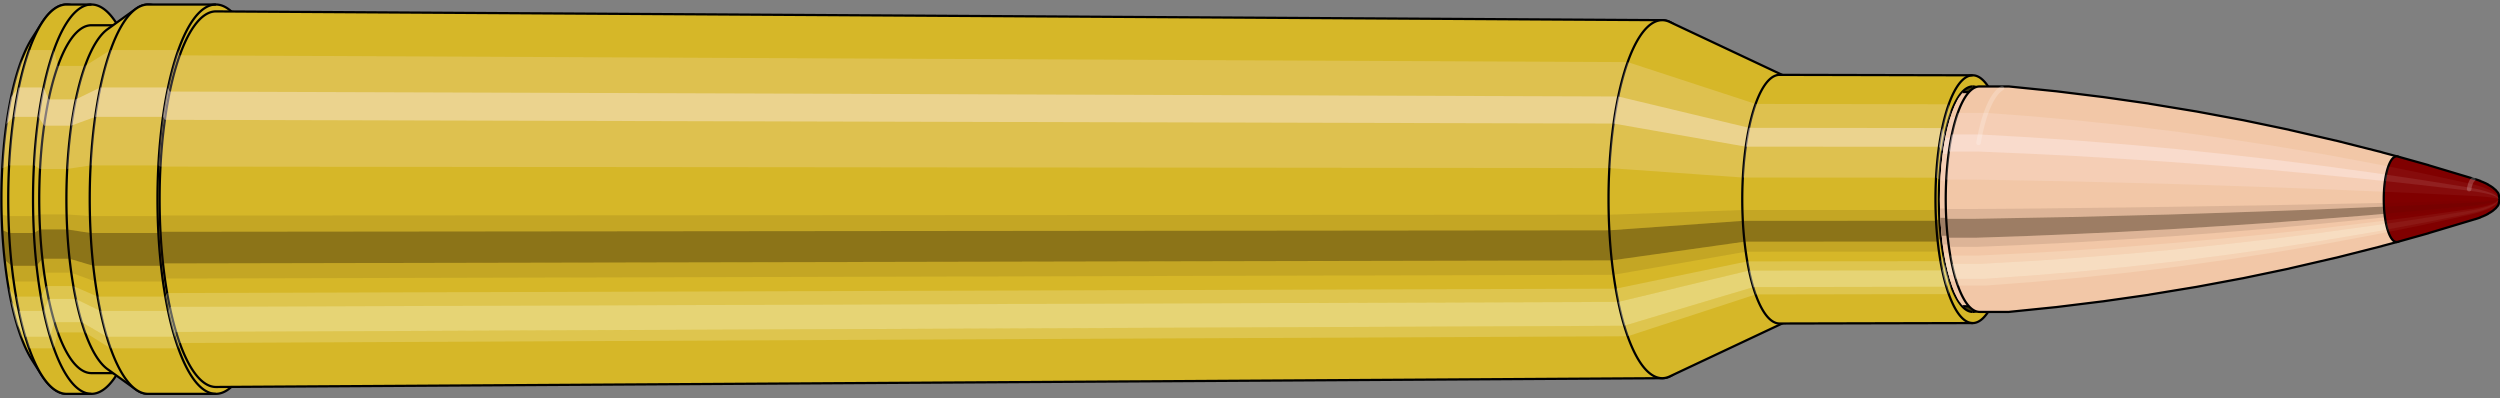 <svg viewBox="-0.486 -1.767 22.178 3.534" xmlns="http://www.w3.org/2000/svg" xmlns:xlink="http://www.w3.org/1999/xlink"><rect x="-0.486" y="-1.767" width="22.178" height="3.534" fill="#808080" stroke="none"/><defs><clipPath id="clip"><ellipse style="fill:white;stroke:none" cx="17.023"  cy="0"  rx="0.3"  ry="1"/><rect style="fill:white;" x="17.023"  y="-2"  width="100"  height="4"/></clipPath></defs><g id="calibersvg"><path style="fill:#d6b728;stroke:black;stroke-width:0.02;" d=" M -0.203 -1.425
 A 0.473 1.577 0 0 0 -0.203 1.425

 L -0.117 1.56
 A 0.518 1.727 0 1 0 -0.117 -1.56
 L -0.203 -1.425
 Z"/>
<path style="fill:#ffefef;opacity:0.2;" d=" M -0.304 -1.208
 A 0.473 1.577 0 0 0 -0.466 -0.274

 L -0.405 -0.3
 A 0.518 1.727 0 0 1 -0.228 -1.323

 L -0.304 -1.208
 Z "/>
<path style="fill:#ffefef;opacity:0.4;" d=" M -0.388 -0.905
 A 0.473 1.577 0 0 0 -0.429 -0.667

 L -0.365 -0.73
 A 0.518 1.727 0 0 1 -0.32 -0.991

 L -0.388 -0.905
 Z "/>
<path style="fill:#201000;opacity:0.1;" d=" M -0.471 0.138
 A 0.473 1.577 0 0 0 -0.466 0.274

 L -0.405 0.3
 A 0.518 1.727 0 0 1 -0.411 0.15

 L -0.471 0.138
 Z "/>
<path style="fill:#201000;opacity:0.4;" d=" M -0.466 0.274
 A 0.473 1.577 0 0 0 -0.445 0.539

 L -0.382 0.591
 A 0.518 1.727 0 0 1 -0.405 0.3

 L -0.466 0.274
 Z "/>
<path style="fill:#201000;opacity:0.1;" d=" M -0.445 0.539
 A 0.473 1.577 0 0 0 -0.429 0.667

 L -0.365 0.73
 A 0.518 1.727 0 0 1 -0.382 0.591

 L -0.445 0.539
 Z "/>
<path style="fill:#ffffe8;opacity:0.2;" d=" M -0.41 0.789
 A 0.473 1.577 0 0 0 -0.388 0.905

 L -0.32 0.991
 A 0.518 1.727 0 0 1 -0.344 0.864

 L -0.41 0.789
 Z "/>
<path style="fill:#ffffe8;opacity:0.4;" d=" M -0.388 0.905
 A 0.473 1.577 0 0 0 -0.335 1.115

 L -0.262 1.221
 A 0.518 1.727 0 0 1 -0.32 0.991

 L -0.388 0.905
 Z "/>
<path style="fill:#ffffe8;opacity:0.2;" d=" M -0.335 1.115
 A 0.473 1.577 0 0 0 -0.304 1.208

 L -0.228 1.323
 A 0.518 1.727 0 0 1 -0.262 1.221

 L -0.335 1.115
 Z "/>
<path style="fill:#d6b728;stroke:black;stroke-width:0.02;" d=" M 0.105 -1.727
 A 0.518 1.727 0 0 0 0.105 1.727

 L 0.325 1.727
 A 0.518 1.727 0 0 0 0.325 -1.727
 L 0.105 -1.727
 Z "/>
<path style="fill:#ffefef;opacity:0.2;" d=" M -0.228 -1.323
 A 0.518 1.727 0 0 0 -0.405 -0.3

 L -0.185 -0.3
 A 0.518 1.727 0 0 1 -0.008 -1.323

 L -0.228 -1.323
 Z "/>
<path style="fill:#ffefef;opacity:0.4;" d=" M -0.32 -0.991
 A 0.518 1.727 0 0 0 -0.365 -0.73

 L -0.145 -0.73
 A 0.518 1.727 0 0 1 -0.1 -0.991

 L -0.32 -0.991
 Z "/>
<path style="fill:#201000;opacity:0.1;" d=" M -0.411 0.15
 A 0.518 1.727 0 0 0 -0.405 0.3

 L -0.185 0.3
 A 0.518 1.727 0 0 1 -0.191 0.15

 L -0.411 0.15
 Z "/>
<path style="fill:#201000;opacity:0.4;" d=" M -0.405 0.3
 A 0.518 1.727 0 0 0 -0.382 0.591

 L -0.162 0.591
 A 0.518 1.727 0 0 1 -0.185 0.3

 L -0.405 0.3
 Z "/>
<path style="fill:#201000;opacity:0.1;" d=" M -0.382 0.591
 A 0.518 1.727 0 0 0 -0.365 0.73

 L -0.145 0.73
 A 0.518 1.727 0 0 1 -0.162 0.591

 L -0.382 0.591
 Z "/>
<path style="fill:#ffffe8;opacity:0.2;" d=" M -0.344 0.864
 A 0.518 1.727 0 0 0 -0.32 0.991

 L -0.1 0.991
 A 0.518 1.727 0 0 1 -0.124 0.864

 L -0.344 0.864
 Z "/>
<path style="fill:#ffffe8;opacity:0.4;" d=" M -0.32 0.991
 A 0.518 1.727 0 0 0 -0.262 1.221

 L -0.042 1.221
 A 0.518 1.727 0 0 1 -0.1 0.991

 L -0.32 0.991
 Z "/>
<path style="fill:#ffffe8;opacity:0.2;" d=" M -0.262 1.221
 A 0.518 1.727 0 0 0 -0.228 1.323

 L -0.008 1.323
 A 0.518 1.727 0 0 1 -0.042 1.221

 L -0.262 1.221
 Z "/>
<path style="fill:#d6b728;stroke:black;stroke-width:0.02;" d=" M 0.325 -1.543
 A 0.463 1.543 0 0 0 0.325 1.543

 L 0.565 1.543
 A 0.463 1.543 0 0 0 0.565 -1.543
 L 0.325 -1.543
 Z "/>
<path style="fill:none;stroke:black;stroke-width:0.02;" d=" M 0.325 -1.727
 A 0.518 1.727 0 0 0 0.325 1.727
"/>
<path style="fill:#ffefef;opacity:0.2;" d=" M -0.008 -1.323
 A 0.518 1.727 0 0 0 -0.185 -0.3

 L -0.131 -0.268
 L 0.109 -0.268
 A 0.463 1.543 0 0 1 0.268 -1.182

 L 0.027 -1.182
 L -0.008 -1.323
 Z "/>
<path style="fill:#ffefef;opacity:0.4;" d=" M -0.1 -0.991
 A 0.518 1.727 0 0 0 -0.145 -0.73

 L -0.095 -0.652
 L 0.145 -0.652
 A 0.463 1.543 0 0 1 0.186 -0.885

 L -0.054 -0.885
 L -0.1 -0.991
 Z "/>
<path style="fill:#201000;opacity:0.1;" d=" M -0.191 0.15
 A 0.518 1.727 0 0 0 -0.185 0.3

 L -0.131 0.268
 L 0.109 0.268
 A 0.463 1.543 0 0 1 0.104 0.135

 L -0.136 0.135
 L -0.191 0.15
 Z "/>
<path style="fill:#201000;opacity:0.4;" d=" M -0.185 0.3
 A 0.518 1.727 0 0 0 -0.162 0.591

 L -0.11 0.528
 L 0.13 0.528
 A 0.463 1.543 0 0 1 0.109 0.268

 L -0.131 0.268
 L -0.185 0.3
 Z "/>
<path style="fill:#201000;opacity:0.1;" d=" M -0.162 0.591
 A 0.518 1.727 0 0 0 -0.145 0.73

 L -0.095 0.652
 L 0.145 0.652
 A 0.463 1.543 0 0 1 0.13 0.528

 L -0.11 0.528
 L -0.162 0.591
 Z "/>
<path style="fill:#ffffe8;opacity:0.2;" d=" M -0.124 0.864
 A 0.518 1.727 0 0 0 -0.1 0.991

 L -0.054 0.885
 L 0.186 0.885
 A 0.463 1.543 0 0 1 0.164 0.771

 L -0.076 0.771
 L -0.124 0.864
 Z "/>
<path style="fill:#ffffe8;opacity:0.4;" d=" M -0.1 0.991
 A 0.518 1.727 0 0 0 -0.042 1.221

 L -0.003 1.091
 L 0.238 1.091
 A 0.463 1.543 0 0 1 0.186 0.885

 L -0.054 0.885
 L -0.1 0.991
 Z "/>
<path style="fill:#ffffe8;opacity:0.2;" d=" M -0.042 1.221
 A 0.518 1.727 0 0 0 -0.008 1.323

 L 0.027 1.182
 L 0.268 1.182
 A 0.463 1.543 0 0 1 0.238 1.091

 L -0.003 1.091
 L -0.042 1.221
 Z "/>
<path style="fill:#d6b728;stroke:black;stroke-width:0.02;" d=" M 0.468 -1.508
 A 0.463 1.543 0 0 0 0.468 1.508

 L 0.719 1.688
 A 0.518 1.727 0 1 0 0.719 -1.688
 L 0.468 -1.508
 Z "/>
<path style="fill:#ffefef;opacity:0.2;" d=" M 0.268 -1.182
 A 0.463 1.543 0 0 0 0.109 -0.268

 L 0.318 -0.3
 A 0.518 1.727 0 0 1 0.495 -1.323

 L 0.268 -1.182
 Z "/>
<path style="fill:#ffefef;opacity:0.4;" d=" M 0.186 -0.885
 A 0.463 1.543 0 0 0 0.145 -0.652

 L 0.358 -0.73
 A 0.518 1.727 0 0 1 0.404 -0.991

 L 0.186 -0.885
 Z "/>
<path style="fill:#201000;opacity:0.1;" d=" M 0.104 0.135
 A 0.463 1.543 0 0 0 0.109 0.268

 L 0.318 0.3
 A 0.518 1.727 0 0 1 0.312 0.15

 L 0.104 0.135
 Z "/>
<path style="fill:#201000;opacity:0.4;" d=" M 0.109 0.268
 A 0.463 1.543 0 0 0 0.13 0.528

 L 0.341 0.591
 A 0.518 1.727 0 0 1 0.318 0.3

 L 0.109 0.268
 Z "/>
<path style="fill:#201000;opacity:0.1;" d=" M 0.13 0.528
 A 0.463 1.543 0 0 0 0.145 0.652

 L 0.358 0.73
 A 0.518 1.727 0 0 1 0.341 0.591

 L 0.13 0.528
 Z "/>
<path style="fill:#ffffe8;opacity:0.2;" d=" M 0.164 0.771
 A 0.463 1.543 0 0 0 0.186 0.885

 L 0.404 0.991
 A 0.518 1.727 0 0 1 0.379 0.864

 L 0.164 0.771
 Z "/>
<path style="fill:#ffffe8;opacity:0.4;" d=" M 0.186 0.885
 A 0.463 1.543 0 0 0 0.238 1.091

 L 0.462 1.221
 A 0.518 1.727 0 0 1 0.404 0.991

 L 0.186 0.885
 Z "/>
<path style="fill:#ffffe8;opacity:0.2;" d=" M 0.238 1.091
 A 0.463 1.543 0 0 0 0.268 1.182

 L 0.495 1.323
 A 0.518 1.727 0 0 1 0.462 1.221

 L 0.238 1.091
 Z "/>
<path style="fill:#d6b728;stroke:black;stroke-width:0.02;" d=" M 0.828 -1.727
 A 0.518 1.727 0 0 0 0.828 1.727

 L 1.429 1.727
 A 0.518 1.727 0 0 0 1.429 -1.727
 L 0.828 -1.727
 Z "/>
<path style="fill:#ffefef;opacity:0.2;" d=" M 0.495 -1.323
 A 0.518 1.727 0 0 0 0.318 -0.3

 L 0.919 -0.3
 A 0.518 1.727 0 0 1 1.096 -1.323

 L 0.495 -1.323
 Z "/>
<path style="fill:#ffefef;opacity:0.4;" d=" M 0.404 -0.991
 A 0.518 1.727 0 0 0 0.358 -0.73

 L 0.96 -0.73
 A 0.518 1.727 0 0 1 1.005 -0.991

 L 0.404 -0.991
 Z "/>
<path style="fill:#201000;opacity:0.1;" d=" M 0.312 0.15
 A 0.518 1.727 0 0 0 0.318 0.3

 L 0.919 0.3
 A 0.518 1.727 0 0 1 0.913 0.15

 L 0.312 0.15
 Z "/>
<path style="fill:#201000;opacity:0.4;" d=" M 0.318 0.3
 A 0.518 1.727 0 0 0 0.341 0.591

 L 0.942 0.591
 A 0.518 1.727 0 0 1 0.919 0.3

 L 0.318 0.3
 Z "/>
<path style="fill:#201000;opacity:0.1;" d=" M 0.341 0.591
 A 0.518 1.727 0 0 0 0.358 0.73

 L 0.96 0.73
 A 0.518 1.727 0 0 1 0.942 0.591

 L 0.341 0.591
 Z "/>
<path style="fill:#ffffe8;opacity:0.2;" d=" M 0.379 0.864
 A 0.518 1.727 0 0 0 0.404 0.991

 L 1.005 0.991
 A 0.518 1.727 0 0 1 0.98 0.864

 L 0.379 0.864
 Z "/>
<path style="fill:#ffffe8;opacity:0.4;" d=" M 0.404 0.991
 A 0.518 1.727 0 0 0 0.462 1.221

 L 1.063 1.221
 A 0.518 1.727 0 0 1 1.005 0.991

 L 0.404 0.991
 Z "/>
<path style="fill:#ffffe8;opacity:0.2;" d=" M 0.462 1.221
 A 0.518 1.727 0 0 0 0.495 1.323

 L 1.096 1.323
 A 0.518 1.727 0 0 1 1.063 1.221

 L 0.462 1.221
 Z "/>
<path style="fill:#d6b728;stroke:black;stroke-width:0.02;" d=" M 1.43 -1.666
 A 0.5 1.666 0 1 0 1.43 1.666

 L 14.261 1.588
 A 0.476 1.588 0 0 0 14.261 -1.588
 L 1.43 -1.666
 Z "/>
<path style="fill:none;stroke:black;stroke-width:0.02;" d=" M 1.429 -1.727
 A 0.518 1.727 0 0 0 1.429 1.727
"/>
<path style="fill:#ffefef;opacity:0.2;" d=" M 1.096 -1.323
 A 0.518 1.727 0 0 0 0.919 -0.3

 L 0.937 -0.289
 L 13.791 -0.276
 A 0.476 1.588 0 0 1 13.954 -1.216

 L 1.108 -1.276
 L 1.096 -1.323
 Z "/>
<path style="fill:#ffefef;opacity:0.4;" d=" M 1.005 -0.991
 A 0.518 1.727 0 0 0 0.96 -0.73

 L 0.976 -0.704
 L 13.829 -0.671
 A 0.476 1.588 0 0 1 13.87 -0.911

 L 1.02 -0.955
 L 1.005 -0.991
 Z "/>
<path style="fill:#201000;opacity:0.1;" d=" M 0.913 0.15
 A 0.518 1.727 0 0 0 0.919 0.3

 L 0.937 0.289
 L 13.791 0.276
 A 0.476 1.588 0 0 1 13.786 0.138

 L 0.931 0.145
 L 0.913 0.15
 Z "/>
<path style="fill:#201000;opacity:0.4;" d=" M 0.919 0.3
 A 0.518 1.727 0 0 0 0.942 0.591

 L 0.96 0.57
 L 13.813 0.543
 A 0.476 1.588 0 0 1 13.791 0.276

 L 0.937 0.289
 L 0.919 0.3
 Z "/>
<path style="fill:#201000;opacity:0.1;" d=" M 0.942 0.591
 A 0.518 1.727 0 0 0 0.96 0.73

 L 0.976 0.704
 L 13.829 0.671
 A 0.476 1.588 0 0 1 13.813 0.543

 L 0.96 0.57
 L 0.942 0.591
 Z "/>
<path style="fill:#ffffe8;opacity:0.2;" d=" M 0.98 0.864
 A 0.518 1.727 0 0 0 1.005 0.991

 L 1.02 0.955
 L 13.87 0.911
 A 0.476 1.588 0 0 1 13.848 0.794

 L 0.996 0.833
 L 0.98 0.864
 Z "/>
<path style="fill:#ffffe8;opacity:0.4;" d=" M 1.005 0.991
 A 0.518 1.727 0 0 0 1.063 1.221

 L 1.076 1.178
 L 13.923 1.123
 A 0.476 1.588 0 0 1 13.87 0.911

 L 1.02 0.955
 L 1.005 0.991
 Z "/>
<path style="fill:#ffffe8;opacity:0.2;" d=" M 1.063 1.221
 A 0.518 1.727 0 0 0 1.096 1.323

 L 1.108 1.276
 L 13.954 1.216
 A 0.476 1.588 0 0 1 13.923 1.123

 L 1.076 1.178
 L 1.063 1.221
 Z "/>
<path style="fill:#d6b728;stroke:black;stroke-width:0.02;" d=" M 14.327 -1.572
 A 0.476 1.588 0 1 0 14.327 1.572

 L 15.347 1.092
 A 0.331 1.103 0 0 0 15.347 -1.092
 L 14.327 -1.572
 Z "/>
<path style="fill:#ffefef;opacity:0.2;" d=" M 13.954 -1.216
 A 0.476 1.588 0 0 0 13.791 -0.276

 L 14.975 -0.192
 A 0.331 1.103 0 0 1 15.088 -0.845

 L 13.954 -1.216
 Z "/>
<path style="fill:#ffefef;opacity:0.4;" d=" M 13.87 -0.911
 A 0.476 1.588 0 0 0 13.829 -0.671

 L 15.001 -0.466
 A 0.331 1.103 0 0 1 15.03 -0.633

 L 13.87 -0.911
 Z "/>
<path style="fill:#201000;opacity:0.1;" d=" M 13.786 0.138
 A 0.476 1.588 0 0 0 13.791 0.276

 L 14.975 0.192
 A 0.331 1.103 0 0 1 14.971 0.096

 L 13.786 0.138
 Z "/>
<path style="fill:#201000;opacity:0.4;" d=" M 13.791 0.276
 A 0.476 1.588 0 0 0 13.813 0.543

 L 14.99 0.377
 A 0.331 1.103 0 0 1 14.975 0.192

 L 13.791 0.276
 Z "/>
<path style="fill:#201000;opacity:0.1;" d=" M 13.813 0.543
 A 0.476 1.588 0 0 0 13.829 0.671

 L 15.001 0.466
 A 0.331 1.103 0 0 1 14.99 0.377

 L 13.813 0.543
 Z "/>
<path style="fill:#ffffe8;opacity:0.2;" d=" M 13.848 0.794
 A 0.476 1.588 0 0 0 13.87 0.911

 L 15.03 0.633
 A 0.331 1.103 0 0 1 15.014 0.552

 L 13.848 0.794
 Z "/>
<path style="fill:#ffffe8;opacity:0.4;" d=" M 13.87 0.911
 A 0.476 1.588 0 0 0 13.923 1.123

 L 15.067 0.78
 A 0.331 1.103 0 0 1 15.03 0.633

 L 13.87 0.911
 Z "/>
<path style="fill:#ffffe8;opacity:0.2;" d=" M 13.923 1.123
 A 0.476 1.588 0 0 0 13.954 1.216

 L 15.088 0.845
 A 0.331 1.103 0 0 1 15.067 0.78

 L 13.923 1.123
 Z "/>
<path style="fill:#d6b728;stroke:black;stroke-width:0.02;" d=" M 15.301 -1.103
 A 0.331 1.103 0 1 0 15.301 1.103

 L 17.014 1.099
 A 0.33 1.099 0 0 0 17.014 -1.099
 L 15.301 -1.103
 Z "/>
<path style="fill:#ffefef;opacity:0.2;" d=" M 15.088 -0.845
 A 0.331 1.103 0 0 0 14.975 -0.192

 L 16.689 -0.191
 A 0.33 1.099 0 0 1 16.802 -0.842

 L 15.088 -0.845
 Z "/>
<path style="fill:#ffefef;opacity:0.4;" d=" M 15.03 -0.633
 A 0.331 1.103 0 0 0 15.001 -0.466

 L 16.715 -0.465
 A 0.33 1.099 0 0 1 16.743 -0.631

 L 15.03 -0.633
 Z "/>
<path style="fill:#201000;opacity:0.1;" d=" M 14.971 0.096
 A 0.331 1.103 0 0 0 14.975 0.192

 L 16.689 0.191
 A 0.33 1.099 0 0 1 16.685 0.096

 L 14.971 0.096
 Z "/>
<path style="fill:#201000;opacity:0.4;" d=" M 14.975 0.192
 A 0.331 1.103 0 0 0 14.99 0.377

 L 16.704 0.376
 A 0.33 1.099 0 0 1 16.689 0.191

 L 14.975 0.192
 Z "/>
<path style="fill:#201000;opacity:0.1;" d=" M 14.99 0.377
 A 0.331 1.103 0 0 0 15.001 0.466

 L 16.715 0.465
 A 0.33 1.099 0 0 1 16.704 0.376

 L 14.99 0.377
 Z "/>
<path style="fill:#ffffe8;opacity:0.2;" d=" M 15.014 0.552
 A 0.331 1.103 0 0 0 15.03 0.633

 L 16.743 0.631
 A 0.33 1.099 0 0 1 16.728 0.55

 L 15.014 0.552
 Z "/>
<path style="fill:#ffffe8;opacity:0.4;" d=" M 15.03 0.633
 A 0.331 1.103 0 0 0 15.067 0.78

 L 16.78 0.777
 A 0.33 1.099 0 0 1 16.743 0.631

 L 15.03 0.633
 Z "/>
<path style="fill:#ffffe8;opacity:0.2;" d=" M 15.067 0.78
 A 0.331 1.103 0 0 0 15.088 0.845

 L 16.802 0.842
 A 0.33 1.099 0 0 1 16.78 0.777

 L 15.067 0.78
 Z "/>
<ellipse style="fill:black;opacity:0.7;" cx="17.014"  cy="0"  rx="0.3"  ry="1"/>
<path style="fill:none;stroke:black;stroke-width:0.02" d=" M 17.014 1
 A 0.3 1 0 0 0 17.014 -1
"/>
<path style="fill:none;stroke:black;stroke-width:0.02;" d=" M 17.014 -1.099
 A 0.33 1.099 0 0 0 17.014 1.099
"/>
<path style="fill:none;stroke:black;stroke-width:0.02;" d=" M 17.014 -1
 A 0.3 1 0 0 0 17.014 1
"/>
<path style="fill:#ffefef;opacity:0.2;" d=" M 16.802 -0.842
 A 0.33 1.099 0 0 0 16.689 -0.191

 L 16.718 -0.174
 A 0.3 1 0 0 1 16.821 -0.766

 L 16.802 -0.842
 Z "/>
<path style="fill:#ffefef;opacity:0.4;" d=" M 16.743 -0.631
 A 0.33 1.099 0 0 0 16.715 -0.465

 L 16.742 -0.423
 A 0.3 1 0 0 1 16.768 -0.574

 L 16.743 -0.631
 Z "/>
<path style="fill:#201000;opacity:0.1;" d=" M 16.685 0.096
 A 0.33 1.099 0 0 0 16.689 0.191

 L 16.718 0.174
 A 0.3 1 0 0 1 16.715 0.087

 L 16.685 0.096
 Z "/>
<path style="fill:#201000;opacity:0.4;" d=" M 16.689 0.191
 A 0.33 1.099 0 0 0 16.704 0.376

 L 16.732 0.342
 A 0.3 1 0 0 1 16.718 0.174

 L 16.689 0.191
 Z "/>
<path style="fill:#201000;opacity:0.1;" d=" M 16.704 0.376
 A 0.33 1.099 0 0 0 16.715 0.465

 L 16.742 0.423
 A 0.3 1 0 0 1 16.732 0.342

 L 16.704 0.376
 Z "/>
<path style="fill:#ffffe8;opacity:0.2;" d=" M 16.728 0.55
 A 0.33 1.099 0 0 0 16.743 0.631

 L 16.768 0.574
 A 0.3 1 0 0 1 16.754 0.5

 L 16.728 0.55
 Z "/>
<path style="fill:#ffffe8;opacity:0.4;" d=" M 16.743 0.631
 A 0.33 1.099 0 0 0 16.78 0.777

 L 16.801 0.707
 A 0.3 1 0 0 1 16.768 0.574

 L 16.743 0.631
 Z "/>
<path style="fill:#ffffe8;opacity:0.2;" d=" M 16.78 0.777
 A 0.33 1.099 0 0 0 16.802 0.842

 L 16.821 0.766
 A 0.3 1 0 0 1 16.801 0.707

 L 16.78 0.777
 Z "/>
</g><g clip-path="url(#clip)"><g id="bulletsvg" transform="translate(13.049 0)"><path style="fill:#f2c7a7;stroke:black;stroke-width:0.02;" d=" M -0.055 -0.756
 A 0.235 0.782 0 0 0 -0.055 0.756

 L -0.03 0.778
 A 0.242 0.805 0 0 0 -0.001 0.798
 L 0.047 0.821
 A 0.249 0.829 0 0 0 0.058 0.825
 L 0.129 0.848
 A 0.255 0.851 0 0 0 0.135 0.849
 L 0.229 0.872
 A 0.262 0.874 0 0 0 0.232 0.873
 L 0.348 0.896
 A 0.269 0.898 0 0 0 0.35 0.896
 L 0.489 0.92
 A 0.277 0.921 0 0 0 0.49 0.92
 L 0.651 0.945
 A 0.284 0.946 0 0 0 0.652 0.946
 L 0.836 0.972
 A 0.292 0.973 0 0 0 0.836 0.972
 L 1.042 0.999
 A 0.3 1 0 1 0 1.042 -0.999
 L 0.836 -0.972
 A 0.292 0.973 0 0 0 0.836 -0.972
 L 0.652 -0.946
 A 0.284 0.946 0 0 0 0.651 -0.945
 L 0.49 -0.92
 A 0.277 0.921 0 0 0 0.489 -0.92
 L 0.35 -0.896
 A 0.269 0.898 0 0 0 0.348 -0.896
 L 0.232 -0.873
 A 0.262 0.874 0 0 0 0.229 -0.872
 L 0.135 -0.849
 A 0.255 0.851 0 0 0 0.129 -0.848
 L 0.058 -0.825
 A 0.249 0.829 0 0 0 0.047 -0.821
 L -0.001 -0.798
 A 0.242 0.805 0 0 0 -0.03 -0.778
 L -0.055 -0.756
 Z"/>
<path style="fill:#ffefef;opacity:0.2;" d=" M -0.146 -0.599
 A 0.235 0.782 0 0 0 -0.226 -0.136

 L -0.206 -0.14
 L -0.163 -0.144
 L -0.098 -0.148
 L -0.01 -0.152
 L 0.099 -0.156
 L 0.231 -0.16
 L 0.385 -0.164
 L 0.561 -0.169
 L 0.759 -0.174
 A 0.3 1 0 0 1 0.861 -0.766

 L 0.661 -0.745
 L 0.482 -0.725
 L 0.326 -0.706
 L 0.191 -0.688
 L 0.079 -0.67
 L -0.01 -0.652
 L -0.078 -0.635
 L -0.123 -0.617
 L -0.146 -0.599
 Z "/>
<path style="fill:#ffefef;opacity:0.4;" d=" M -0.187 -0.449
 A 0.235 0.782 0 0 0 -0.208 -0.331

 L -0.187 -0.34
 L -0.143 -0.35
 L -0.078 -0.36
 L 0.01 -0.369
 L 0.12 -0.379
 L 0.253 -0.39
 L 0.407 -0.4
 L 0.584 -0.411
 L 0.782 -0.423
 A 0.3 1 0 0 1 0.808 -0.574

 L 0.609 -0.558
 L 0.432 -0.543
 L 0.277 -0.529
 L 0.144 -0.515
 L 0.033 -0.501
 L -0.056 -0.488
 L -0.122 -0.475
 L -0.166 -0.462
 L -0.187 -0.449
 Z "/>
<path style="fill:#201000;opacity:0.1;" d=" M -0.229 0.068
 A 0.235 0.782 0 0 0 -0.226 0.136

 L -0.206 0.14
 L -0.163 0.144
 L -0.098 0.148
 L -0.01 0.152
 L 0.099 0.156
 L 0.231 0.16
 L 0.385 0.164
 L 0.561 0.169
 L 0.759 0.174
 A 0.3 1 0 0 1 0.755 0.087

 L 0.557 0.085
 L 0.382 0.083
 L 0.228 0.08
 L 0.096 0.078
 L -0.013 0.076
 L -0.101 0.074
 L -0.166 0.072
 L -0.208 0.07
 L -0.229 0.068
 Z "/>
<path style="fill:#201000;opacity:0.4;" d=" M -0.226 0.136
 A 0.235 0.782 0 0 0 -0.215 0.268

 L -0.195 0.276
 L -0.152 0.283
 L -0.086 0.291
 L 0.002 0.299
 L 0.111 0.307
 L 0.243 0.315
 L 0.398 0.324
 L 0.574 0.333
 L 0.772 0.342
 A 0.3 1 0 0 1 0.759 0.174

 L 0.561 0.169
 L 0.385 0.164
 L 0.231 0.16
 L 0.099 0.156
 L -0.01 0.152
 L -0.098 0.148
 L -0.163 0.144
 L -0.206 0.14
 L -0.226 0.136
 Z "/>
<path style="fill:#201000;opacity:0.1;" d=" M -0.215 0.268
 A 0.235 0.782 0 0 0 -0.208 0.331

 L -0.187 0.34
 L -0.143 0.35
 L -0.078 0.36
 L 0.01 0.369
 L 0.12 0.379
 L 0.253 0.39
 L 0.407 0.4
 L 0.584 0.411
 L 0.782 0.423
 A 0.3 1 0 0 1 0.772 0.342

 L 0.574 0.333
 L 0.398 0.324
 L 0.243 0.315
 L 0.111 0.307
 L 0.002 0.299
 L -0.086 0.291
 L -0.152 0.283
 L -0.195 0.276
 L -0.215 0.268
 Z "/>
<path style="fill:#ffffe8;opacity:0.2;" d=" M -0.198 0.391
 A 0.235 0.782 0 0 0 -0.187 0.449

 L -0.166 0.462
 L -0.122 0.475
 L -0.056 0.488
 L 0.033 0.501
 L 0.144 0.515
 L 0.277 0.529
 L 0.432 0.543
 L 0.609 0.558
 L 0.808 0.574
 A 0.3 1 0 0 1 0.794 0.5

 L 0.595 0.486
 L 0.419 0.473
 L 0.264 0.461
 L 0.131 0.449
 L 0.021 0.437
 L -0.068 0.426
 L -0.133 0.414
 L -0.177 0.403
 L -0.198 0.391
 Z "/>
<path style="fill:#ffffe8;opacity:0.4;" d=" M -0.187 0.449
 A 0.235 0.782 0 0 0 -0.161 0.553

 L -0.139 0.57
 L -0.094 0.586
 L -0.027 0.602
 L 0.062 0.618
 L 0.174 0.635
 L 0.308 0.652
 L 0.464 0.669
 L 0.642 0.688
 L 0.842 0.707
 A 0.3 1 0 0 1 0.808 0.574

 L 0.609 0.558
 L 0.432 0.543
 L 0.277 0.529
 L 0.144 0.515
 L 0.033 0.501
 L -0.056 0.488
 L -0.122 0.475
 L -0.166 0.462
 L -0.187 0.449
 Z "/>
<path style="fill:#ffffe8;opacity:0.2;" d=" M -0.161 0.553
 A 0.235 0.782 0 0 0 -0.146 0.599

 L -0.123 0.617
 L -0.078 0.635
 L -0.01 0.652
 L 0.079 0.67
 L 0.191 0.688
 L 0.326 0.706
 L 0.482 0.725
 L 0.661 0.745
 L 0.861 0.766
 A 0.3 1 0 0 1 0.842 0.707

 L 0.642 0.688
 L 0.464 0.669
 L 0.308 0.652
 L 0.174 0.635
 L 0.062 0.618
 L -0.027 0.602
 L -0.094 0.586
 L -0.139 0.57
 L -0.161 0.553
 Z "/>
<path style="fill:#f2c7a7;stroke:black;stroke-width:0.02;" d=" M 1.054 -1
 A 0.3 1 0 0 0 1.054 1

 L 3.732 1
 A 0.3 1 0 0 0 3.732 -1
 L 1.054 -1
 Z "/>
<path style="fill:#ffefef;opacity:0.2;" d=" M 0.861 -0.766
 A 0.3 1 0 0 0 0.759 -0.174

 L 3.437 -0.174
 A 0.3 1 0 0 1 3.54 -0.766

 L 0.861 -0.766
 Z "/>
<path style="fill:#ffefef;opacity:0.4;" d=" M 0.808 -0.574
 A 0.3 1 0 0 0 0.782 -0.423

 L 3.461 -0.423
 A 0.3 1 0 0 1 3.487 -0.574

 L 0.808 -0.574
 Z "/>
<path style="fill:#201000;opacity:0.1;" d=" M 0.755 0.087
 A 0.3 1 0 0 0 0.759 0.174

 L 3.437 0.174
 A 0.3 1 0 0 1 3.434 0.087

 L 0.755 0.087
 Z "/>
<path style="fill:#201000;opacity:0.4;" d=" M 0.759 0.174
 A 0.3 1 0 0 0 0.772 0.342

 L 3.45 0.342
 A 0.3 1 0 0 1 3.437 0.174

 L 0.759 0.174
 Z "/>
<path style="fill:#201000;opacity:0.1;" d=" M 0.772 0.342
 A 0.3 1 0 0 0 0.782 0.423

 L 3.461 0.423
 A 0.3 1 0 0 1 3.45 0.342

 L 0.772 0.342
 Z "/>
<path style="fill:#ffffe8;opacity:0.2;" d=" M 0.794 0.5
 A 0.3 1 0 0 0 0.808 0.574

 L 3.487 0.574
 A 0.3 1 0 0 1 3.473 0.5

 L 0.794 0.5
 Z "/>
<path style="fill:#ffffe8;opacity:0.4;" d=" M 0.808 0.574
 A 0.3 1 0 0 0 0.842 0.707

 L 3.52 0.707
 A 0.3 1 0 0 1 3.487 0.574

 L 0.808 0.574
 Z "/>
<path style="fill:#ffffe8;opacity:0.2;" d=" M 0.842 0.707
 A 0.3 1 0 0 0 0.861 0.766

 L 3.54 0.766
 A 0.3 1 0 0 1 3.52 0.707

 L 0.842 0.707
 Z "/>
<path style="fill:#f2c7a7;stroke:black;stroke-width:0.02;" d=" M 3.732 -0.95
 A 0.285 0.95 0 0 0 3.732 0.95

 L 4.026 0.95
 A 0.285 0.95 0 0 0 4.026 -0.95
 L 3.732 -0.95
 Z "/>
<path style="fill:none;stroke:black;stroke-width:0.02;" d=" M 3.732 -1
 A 0.3 1 0 0 0 3.732 1
"/>
<path style="fill:#ffefef;opacity:0.2;" d=" M 3.54 -0.766
 A 0.3 1 0 0 0 3.437 -0.174

 L 3.452 -0.165
 L 3.745 -0.165
 A 0.285 0.95 0 0 1 3.843 -0.728

 L 3.549 -0.728
 L 3.54 -0.766
 Z "/>
<path style="fill:#ffefef;opacity:0.4;" d=" M 3.487 -0.574
 A 0.3 1 0 0 0 3.461 -0.423

 L 3.474 -0.402
 L 3.768 -0.402
 A 0.285 0.95 0 0 1 3.793 -0.545

 L 3.499 -0.545
 L 3.487 -0.574
 Z "/>
<path style="fill:#201000;opacity:0.1;" d=" M 3.434 0.087
 A 0.3 1 0 0 0 3.437 0.174

 L 3.452 0.165
 L 3.745 0.165
 A 0.285 0.95 0 0 1 3.742 0.083

 L 3.449 0.083
 L 3.434 0.087
 Z "/>
<path style="fill:#201000;opacity:0.4;" d=" M 3.437 0.174
 A 0.3 1 0 0 0 3.45 0.342

 L 3.465 0.325
 L 3.758 0.325
 A 0.285 0.95 0 0 1 3.745 0.165

 L 3.452 0.165
 L 3.437 0.174
 Z "/>
<path style="fill:#201000;opacity:0.1;" d=" M 3.45 0.342
 A 0.3 1 0 0 0 3.461 0.423

 L 3.474 0.402
 L 3.768 0.402
 A 0.285 0.95 0 0 1 3.758 0.325

 L 3.465 0.325
 L 3.45 0.342
 Z "/>
<path style="fill:#ffffe8;opacity:0.2;" d=" M 3.473 0.5
 A 0.3 1 0 0 0 3.487 0.574

 L 3.499 0.545
 L 3.793 0.545
 A 0.285 0.95 0 0 1 3.779 0.475

 L 3.486 0.475
 L 3.473 0.5
 Z "/>
<path style="fill:#ffffe8;opacity:0.4;" d=" M 3.487 0.574
 A 0.3 1 0 0 0 3.52 0.707

 L 3.531 0.672
 L 3.825 0.672
 A 0.285 0.95 0 0 1 3.793 0.545

 L 3.499 0.545
 L 3.487 0.574
 Z "/>
<path style="fill:#ffffe8;opacity:0.2;" d=" M 3.52 0.707
 A 0.3 1 0 0 0 3.54 0.766

 L 3.549 0.728
 L 3.843 0.728
 A 0.285 0.95 0 0 1 3.825 0.672

 L 3.531 0.672
 L 3.52 0.707
 Z "/>
<path style="fill:#f2c7a7;stroke:black;stroke-width:0.02;" d=" M 4.026 -1
 A 0.3 1 0 0 0 4.026 1

 L 4.277 1
 A 0.3 1 0 0 0 4.286 1
 L 4.699 0.958
 A 0.287 0.958 0 0 0 4.701 0.958
 L 5.114 0.907
 A 0.272 0.908 0 0 0 5.116 0.907
 L 5.529 0.848
 A 0.255 0.848 0 0 0 5.531 0.847
 L 5.944 0.779
 A 0.234 0.78 0 0 0 5.945 0.779
 L 6.358 0.702
 A 0.211 0.703 0 0 0 6.359 0.702
 L 6.771 0.616
 A 0.185 0.617 0 0 0 6.773 0.615
 L 7.184 0.52
 A 0.156 0.521 0 0 0 7.186 0.52
 L 7.597 0.416
 A 0.125 0.417 0 0 0 7.598 0.415
 L 7.733 0.379
 A 0.114 0.38 0 0 0 7.733 -0.379
 L 7.598 -0.415
 A 0.125 0.417 0 0 0 7.597 -0.416
 L 7.186 -0.52
 A 0.156 0.521 0 0 0 7.184 -0.52
 L 6.773 -0.615
 A 0.185 0.617 0 0 0 6.771 -0.616
 L 6.359 -0.702
 A 0.211 0.703 0 0 0 6.358 -0.702
 L 5.945 -0.779
 A 0.234 0.78 0 0 0 5.944 -0.779
 L 5.531 -0.847
 A 0.255 0.848 0 0 0 5.529 -0.848
 L 5.116 -0.907
 A 0.272 0.908 0 0 0 5.114 -0.907
 L 4.701 -0.958
 A 0.287 0.958 0 0 0 4.699 -0.958
 L 4.286 -1
 A 0.3 1 0 0 0 4.277 -1
 L 4.026 -1
 Z "/>
<path style="fill:#ffefef;opacity:0.2;" d=" M 3.833 -0.766
 A 0.3 1 0 0 0 3.731 -0.174

 L 3.981 -0.174
 L 4.407 -0.166
 L 4.836 -0.158
 L 5.268 -0.147
 L 5.702 -0.136
 L 6.138 -0.122
 L 6.578 -0.107
 L 7.02 -0.091
 L 7.464 -0.072
 L 7.612 -0.066
 A 0.114 0.38 0 0 1 7.651 -0.291

 L 7.507 -0.319
 L 7.073 -0.4
 L 6.641 -0.472
 L 6.21 -0.538
 L 5.782 -0.598
 L 5.355 -0.65
 L 4.929 -0.695
 L 4.506 -0.734
 L 4.084 -0.766
 L 3.833 -0.766
 Z "/>
<path style="fill:#ffefef;opacity:0.4;" d=" M 3.78 -0.574
 A 0.3 1 0 0 0 3.754 -0.423

 L 4.005 -0.423
 L 4.43 -0.405
 L 4.858 -0.384
 L 5.288 -0.358
 L 5.72 -0.33
 L 6.155 -0.297
 L 6.592 -0.261
 L 7.032 -0.22
 L 7.474 -0.176
 L 7.621 -0.161
 A 0.114 0.38 0 0 1 7.631 -0.218

 L 7.485 -0.239
 L 7.046 -0.299
 L 6.608 -0.354
 L 6.173 -0.403
 L 5.74 -0.448
 L 5.31 -0.487
 L 4.881 -0.521
 L 4.455 -0.55
 L 4.031 -0.574
 L 3.78 -0.574
 Z "/>
<path style="fill:#201000;opacity:0.1;" d=" M 3.727 0.087
 A 0.3 1 0 0 0 3.731 0.174

 L 3.981 0.174
 L 4.407 0.166
 L 4.836 0.158
 L 5.268 0.147
 L 5.702 0.136
 L 6.138 0.122
 L 6.578 0.107
 L 7.02 0.091
 L 7.464 0.072
 L 7.612 0.066
 A 0.114 0.38 0 0 1 7.611 0.033

 L 7.463 0.036
 L 7.018 0.045
 L 6.575 0.054
 L 6.136 0.061
 L 5.699 0.068
 L 5.265 0.074
 L 4.833 0.079
 L 4.404 0.084
 L 3.978 0.087
 L 3.727 0.087
 Z "/>
<path style="fill:#201000;opacity:0.4;" d=" M 3.731 0.174
 A 0.3 1 0 0 0 3.744 0.342

 L 3.995 0.342
 L 4.42 0.328
 L 4.849 0.31
 L 5.279 0.29
 L 5.712 0.267
 L 6.148 0.24
 L 6.586 0.211
 L 7.027 0.178
 L 7.47 0.143
 L 7.617 0.13
 A 0.114 0.38 0 0 1 7.612 0.066

 L 7.464 0.072
 L 7.02 0.091
 L 6.578 0.107
 L 6.138 0.122
 L 5.702 0.136
 L 5.268 0.147
 L 4.836 0.158
 L 4.407 0.166
 L 3.981 0.174
 L 3.731 0.174
 Z "/>
<path style="fill:#201000;opacity:0.1;" d=" M 3.744 0.342
 A 0.3 1 0 0 0 3.754 0.423

 L 4.005 0.423
 L 4.43 0.405
 L 4.858 0.384
 L 5.288 0.358
 L 5.72 0.33
 L 6.155 0.297
 L 6.592 0.261
 L 7.032 0.22
 L 7.474 0.176
 L 7.621 0.161
 A 0.114 0.38 0 0 1 7.617 0.13

 L 7.47 0.143
 L 7.027 0.178
 L 6.586 0.211
 L 6.148 0.24
 L 5.712 0.267
 L 5.279 0.29
 L 4.849 0.31
 L 4.42 0.328
 L 3.995 0.342
 L 3.744 0.342
 Z "/>
<path style="fill:#ffffe8;opacity:0.2;" d=" M 3.766 0.5
 A 0.3 1 0 0 0 3.78 0.574

 L 4.031 0.574
 L 4.455 0.55
 L 4.881 0.521
 L 5.31 0.487
 L 5.74 0.448
 L 6.173 0.403
 L 6.608 0.354
 L 7.046 0.299
 L 7.485 0.239
 L 7.631 0.218
 A 0.114 0.38 0 0 1 7.625 0.19

 L 7.479 0.208
 L 7.038 0.261
 L 6.6 0.308
 L 6.163 0.351
 L 5.729 0.39
 L 5.298 0.424
 L 4.869 0.454
 L 4.442 0.479
 L 4.017 0.5
 L 3.766 0.5
 Z "/>
<path style="fill:#ffffe8;opacity:0.4;" d=" M 3.78 0.574
 A 0.3 1 0 0 0 3.814 0.707

 L 4.065 0.707
 L 4.487 0.677
 L 4.912 0.642
 L 5.338 0.6
 L 5.767 0.552
 L 6.197 0.497
 L 6.629 0.436
 L 7.063 0.369
 L 7.499 0.295
 L 7.644 0.269
 A 0.114 0.38 0 0 1 7.631 0.218

 L 7.485 0.239
 L 7.046 0.299
 L 6.608 0.354
 L 6.173 0.403
 L 5.74 0.448
 L 5.31 0.487
 L 4.881 0.521
 L 4.455 0.55
 L 4.031 0.574
 L 3.78 0.574
 Z "/>
<path style="fill:#ffffe8;opacity:0.2;" d=" M 3.814 0.707
 A 0.3 1 0 0 0 3.833 0.766

 L 4.084 0.766
 L 4.506 0.734
 L 4.929 0.695
 L 5.355 0.65
 L 5.782 0.598
 L 6.21 0.538
 L 6.641 0.472
 L 7.073 0.4
 L 7.507 0.319
 L 7.651 0.291
 A 0.114 0.38 0 0 1 7.644 0.269

 L 7.499 0.295
 L 7.063 0.369
 L 6.629 0.436
 L 6.197 0.497
 L 5.767 0.552
 L 5.338 0.6
 L 4.912 0.642
 L 4.487 0.677
 L 4.065 0.707
 L 3.814 0.707
 Z "/>
<path style="fill:#800000;stroke:black;stroke-width:0.02;" d=" M 7.734 -0.379
 A 0.114 0.38 0 1 0 7.734 0.379

 L 8.009 0.302
 A 0.091 0.303 0 0 0 8.01 0.301
 L 8.42 0.178
 A 0.054 0.179 0 0 0 8.421 0.178
 L 8.443 0.171
 A 0.051 0.172 0 0 0 8.443 0.171
 L 8.466 0.163
 A 0.049 0.164 0 0 0 8.466 0.162
 L 8.488 0.153
 A 0.046 0.154 0 0 0 8.489 0.153
 L 8.511 0.143
 A 0.043 0.144 0 0 0 8.512 0.143
 L 8.534 0.132
 A 0.04 0.133 0 0 0 8.534 0.131
 L 8.556 0.118
 A 0.036 0.12 0 0 0 8.557 0.118
 L 8.579 0.103
 A 0.032 0.105 0 0 0 8.58 0.102
 L 8.601 0.084
 A 0.026 0.087 0 0 0 8.604 0.082
 L 8.624 0.058
 A 0.019 0.062 0 0 0 8.624 -0.058
 L 8.604 -0.082
 A 0.026 0.087 0 0 0 8.601 -0.084
 L 8.58 -0.102
 A 0.032 0.105 0 0 0 8.579 -0.103
 L 8.557 -0.118
 A 0.036 0.12 0 0 0 8.556 -0.118
 L 8.534 -0.131
 A 0.04 0.133 0 0 0 8.534 -0.132
 L 8.512 -0.143
 A 0.043 0.144 0 0 0 8.511 -0.143
 L 8.489 -0.153
 A 0.046 0.154 0 0 0 8.488 -0.153
 L 8.466 -0.162
 A 0.049 0.164 0 0 0 8.466 -0.163
 L 8.443 -0.171
 A 0.051 0.172 0 0 0 8.443 -0.171
 L 8.421 -0.178
 A 0.054 0.179 0 0 0 8.42 -0.178
 L 8.01 -0.301
 A 0.091 0.303 0 0 0 8.009 -0.302
 L 7.734 -0.379
 Z "/>
<path style="fill:#ffefef;opacity:0.047;" d=" M 7.651 -0.291
 A 0.114 0.38 0 0 0 7.612 -0.066

 L 7.912 -0.053
 L 8.362 -0.031
 L 8.387 -0.03
 L 8.412 -0.028
 L 8.437 -0.027
 L 8.462 -0.025
 L 8.488 -0.023
 L 8.514 -0.021
 L 8.541 -0.018
 L 8.569 -0.015
 L 8.599 -0.011
 A 0.019 0.062 0 0 1 8.605 -0.047

 L 8.578 -0.066
 L 8.552 -0.081
 L 8.527 -0.092
 L 8.502 -0.102
 L 8.477 -0.111
 L 8.453 -0.118
 L 8.429 -0.125
 L 8.405 -0.131
 L 8.381 -0.137
 L 7.943 -0.232
 L 7.651 -0.291
 Z "/>
<path style="fill:#ffefef;opacity:0.094;" d=" M 7.631 -0.218
 A 0.114 0.38 0 0 0 7.621 -0.161

 L 7.919 -0.128
 L 8.367 -0.076
 L 8.391 -0.072
 L 8.416 -0.069
 L 8.441 -0.065
 L 8.466 -0.061
 L 8.491 -0.056
 L 8.517 -0.051
 L 8.544 -0.044
 L 8.571 -0.037
 L 8.601 -0.026
 A 0.019 0.062 0 0 1 8.602 -0.035

 L 8.574 -0.05
 L 8.547 -0.06
 L 8.521 -0.069
 L 8.495 -0.076
 L 8.47 -0.083
 L 8.445 -0.089
 L 8.42 -0.094
 L 8.396 -0.098
 L 8.371 -0.103
 L 7.927 -0.174
 L 7.631 -0.218
 Z "/>
<path style="fill:#201000;opacity:0.024;" d=" M 7.611 0.033
 A 0.114 0.38 0 0 0 7.612 0.066

 L 7.912 0.053
 L 8.362 0.031
 L 8.387 0.03
 L 8.412 0.028
 L 8.437 0.027
 L 8.462 0.025
 L 8.488 0.023
 L 8.514 0.021
 L 8.541 0.018
 L 8.569 0.015
 L 8.599 0.011
 A 0.019 0.062 0 0 1 8.599 0.005

 L 8.569 0.008
 L 8.541 0.009
 L 8.514 0.011
 L 8.488 0.012
 L 8.462 0.013
 L 8.437 0.013
 L 8.411 0.014
 L 8.386 0.015
 L 8.362 0.016
 L 7.911 0.026
 L 7.611 0.033
 Z "/>
<path style="fill:#201000;opacity:0.094;" d=" M 7.612 0.066
 A 0.114 0.38 0 0 0 7.617 0.13

 L 7.916 0.103
 L 8.365 0.061
 L 8.389 0.059
 L 8.414 0.056
 L 8.439 0.053
 L 8.464 0.049
 L 8.49 0.046
 L 8.516 0.041
 L 8.543 0.036
 L 8.57 0.03
 L 8.6 0.021
 A 0.019 0.062 0 0 1 8.599 0.011

 L 8.569 0.015
 L 8.541 0.018
 L 8.514 0.021
 L 8.488 0.023
 L 8.462 0.025
 L 8.437 0.027
 L 8.412 0.028
 L 8.387 0.03
 L 8.362 0.031
 L 7.912 0.053
 L 7.612 0.066
 Z "/>
<path style="fill:#201000;opacity:0.024;" d=" M 7.617 0.13
 A 0.114 0.38 0 0 0 7.621 0.161

 L 7.919 0.128
 L 8.367 0.076
 L 8.391 0.072
 L 8.416 0.069
 L 8.441 0.065
 L 8.466 0.061
 L 8.491 0.056
 L 8.517 0.051
 L 8.544 0.044
 L 8.571 0.037
 L 8.601 0.026
 A 0.019 0.062 0 0 1 8.6 0.021

 L 8.57 0.03
 L 8.543 0.036
 L 8.516 0.041
 L 8.49 0.046
 L 8.464 0.049
 L 8.439 0.053
 L 8.414 0.056
 L 8.389 0.059
 L 8.365 0.061
 L 7.916 0.103
 L 7.617 0.13
 Z "/>
<path style="fill:#ffffe8;opacity:0.047;" d=" M 7.625 0.19
 A 0.114 0.38 0 0 0 7.631 0.218

 L 7.927 0.174
 L 8.371 0.103
 L 8.396 0.098
 L 8.42 0.094
 L 8.445 0.089
 L 8.47 0.083
 L 8.495 0.076
 L 8.521 0.069
 L 8.547 0.06
 L 8.574 0.05
 L 8.602 0.035
 A 0.019 0.062 0 0 1 8.601 0.031

 L 8.572 0.043
 L 8.545 0.053
 L 8.519 0.06
 L 8.493 0.067
 L 8.468 0.072
 L 8.443 0.077
 L 8.418 0.082
 L 8.393 0.086
 L 8.369 0.089
 L 7.923 0.151
 L 7.625 0.19
 Z "/>
<path style="fill:#ffffe8;opacity:0.094;" d=" M 7.631 0.218
 A 0.114 0.38 0 0 0 7.644 0.269

 L 7.937 0.214
 L 8.377 0.127
 L 8.401 0.121
 L 8.425 0.116
 L 8.45 0.109
 L 8.475 0.102
 L 8.499 0.094
 L 8.524 0.085
 L 8.55 0.074
 L 8.577 0.061
 L 8.604 0.044
 A 0.019 0.062 0 0 1 8.602 0.035

 L 8.574 0.05
 L 8.547 0.06
 L 8.521 0.069
 L 8.495 0.076
 L 8.47 0.083
 L 8.445 0.089
 L 8.42 0.094
 L 8.396 0.098
 L 8.371 0.103
 L 7.927 0.174
 L 7.631 0.218
 Z "/>
<path style="fill:#ffffe8;opacity:0.047;" d=" M 7.644 0.269
 A 0.114 0.38 0 0 0 7.651 0.291

 L 7.943 0.232
 L 8.381 0.137
 L 8.405 0.131
 L 8.429 0.125
 L 8.453 0.118
 L 8.477 0.111
 L 8.502 0.102
 L 8.527 0.092
 L 8.552 0.081
 L 8.578 0.066
 L 8.605 0.047
 A 0.019 0.062 0 0 1 8.604 0.044

 L 8.577 0.061
 L 8.55 0.074
 L 8.524 0.085
 L 8.499 0.094
 L 8.475 0.102
 L 8.45 0.109
 L 8.425 0.116
 L 8.401 0.121
 L 8.377 0.127
 L 7.937 0.214
 L 7.644 0.269
 Z "/>
<path style="fill:#ffefef;opacity:0.047;" d=" M 8.605 -0.047
 A 0.019 0.062 0 0 0 8.599 -0.011

 L 8.64 0
 A 0 0 0 0 1 8.64 0

 L 8.605 -0.047
 Z "/>
<path style="fill:#ffefef;opacity:0.094;" d=" M 8.602 -0.035
 A 0.019 0.062 0 0 0 8.601 -0.026

 L 8.64 0
 A 0 0 0 0 1 8.64 0

 L 8.602 -0.035
 Z "/>
<path style="fill:#201000;opacity:0.024;" d=" M 8.599 0.005
 A 0.019 0.062 0 0 0 8.599 0.011

 L 8.64 0
 A 0 0 0 0 1 8.64 0

 L 8.599 0.005
 Z "/>
<path style="fill:#201000;opacity:0.094;" d=" M 8.599 0.011
 A 0.019 0.062 0 0 0 8.6 0.021

 L 8.64 0
 A 0 0 0 0 1 8.64 0

 L 8.599 0.011
 Z "/>
<path style="fill:#201000;opacity:0.024;" d=" M 8.6 0.021
 A 0.019 0.062 0 0 0 8.601 0.026

 L 8.64 0
 A 0 0 0 0 1 8.64 0

 L 8.6 0.021
 Z "/>
<path style="fill:#ffffe8;opacity:0.047;" d=" M 8.601 0.031
 A 0.019 0.062 0 0 0 8.602 0.035

 L 8.64 0
 A 0 0 0 0 1 8.64 0

 L 8.601 0.031
 Z "/>
<path style="fill:#ffffe8;opacity:0.094;" d=" M 8.602 0.035
 A 0.019 0.062 0 0 0 8.604 0.044

 L 8.64 0
 A 0 0 0 0 1 8.64 0

 L 8.602 0.035
 Z "/>
<path style="fill:#ffffe8;opacity:0.047;" d=" M 8.604 0.044
 A 0.019 0.062 0 0 0 8.605 0.047

 L 8.64 0
 A 0 0 0 0 1 8.64 0

 L 8.604 0.044
 Z "/>
<path style="fill:none;stroke:white;stroke-width:0.04;opacity:0.2;stroke-linecap:round" d=" M 4.225 -0.985
 A 0.3 1 0 0 0 4.017 -0.5
"/>
<path style="fill:none;stroke:white;stroke-width:0.04;opacity:0.2;stroke-linecap:round" d=" M 8.406 -0.176
 A 0.054 0.179 0 0 0 8.369 -0.089
"/>
</g></g></svg>